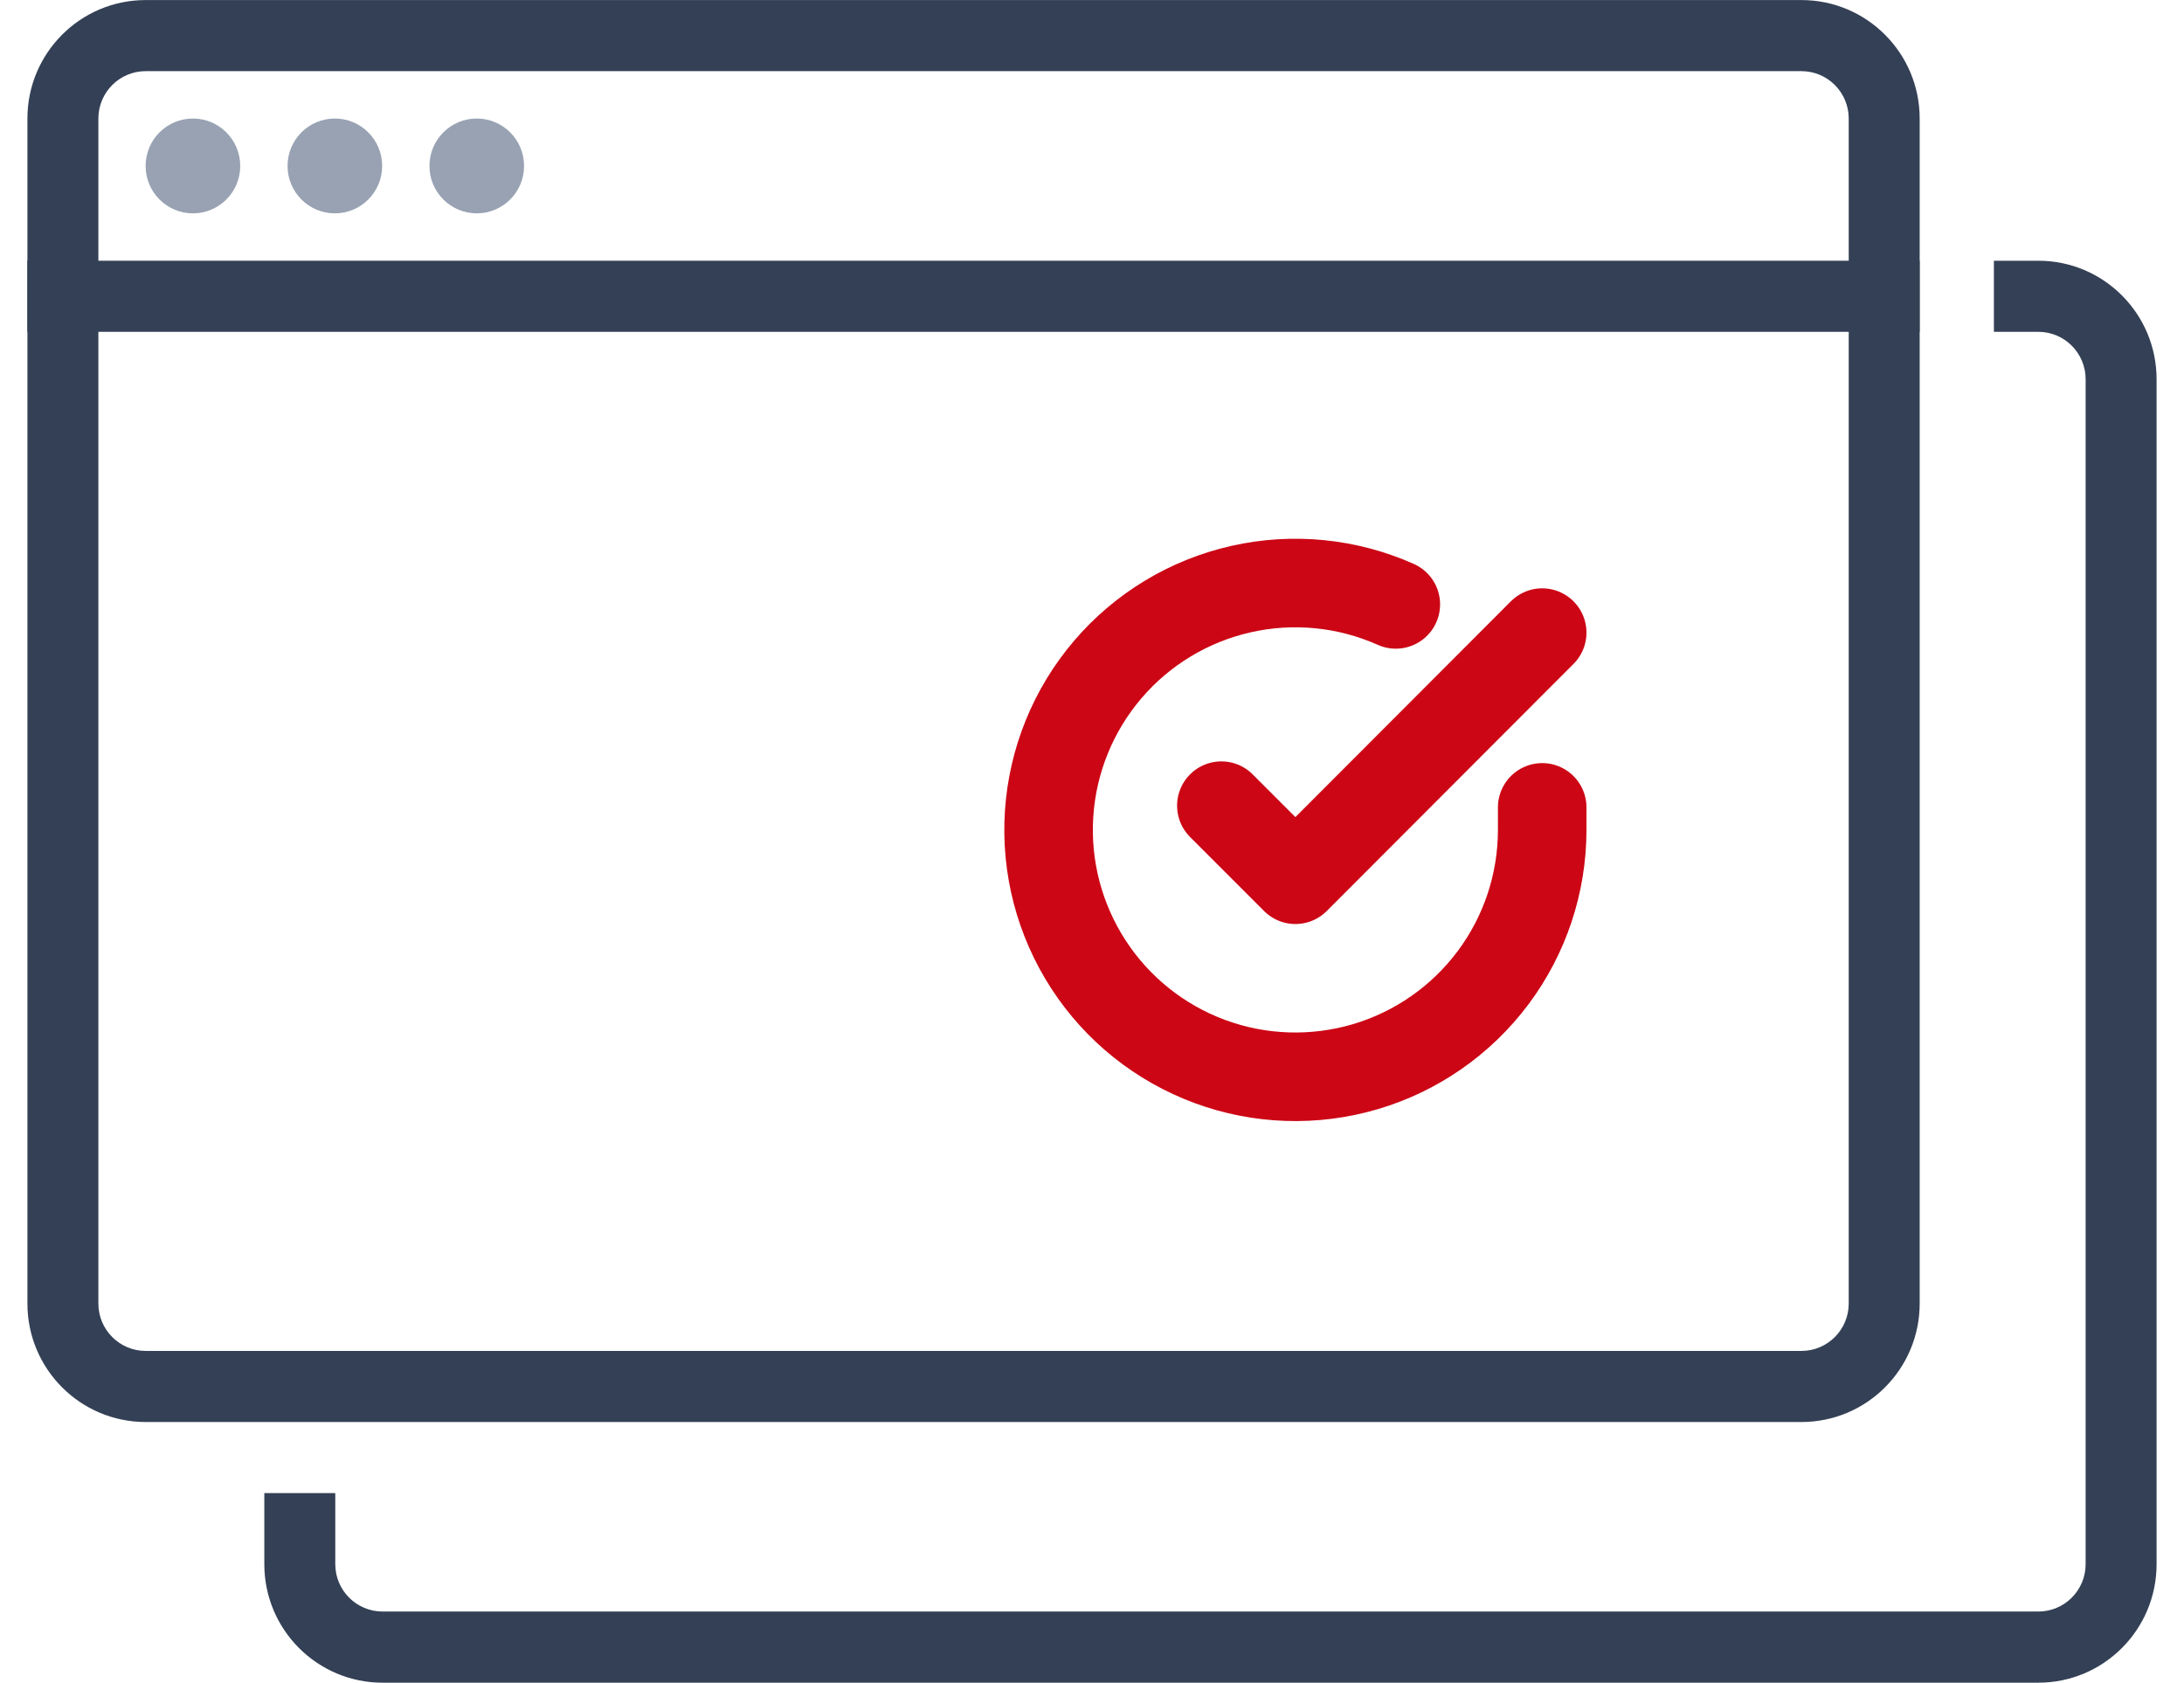 <svg fill="none" height="57" viewBox="0 0 74 57" width="74" xmlns="http://www.w3.org/2000/svg" xmlns:xlink="http://www.w3.org/1999/xlink"><clipPath id="a"><path d="m33.857 18.084h20.07v20.07h-20.07z"/></clipPath><mask id="b" fill="#fff"><rect fill="#fff" height="12.042" rx="2" width="20.07" x="7.083" y="15.254"/></mask><mask id="c" fill="#fff"><rect fill="#fff" height="12.042" rx="2" width="20.07" x="7.083" y="29.704"/></mask><path d="m.928 8.832h64.115v2.408h-64.115z" fill="#334055"/><g clip-rule="evenodd" fill-rule="evenodd"><path d="m12.949 5.621c0 .887-.718 1.606-1.603 1.606-.885 0-1.603-.719-1.603-1.606 0-.887.718-1.606 1.603-1.606.885 0 1.603.719 1.603 1.606zm-4.809 0c0 .887-.718 1.606-1.603 1.606s-1.603-.719-1.603-1.606c0-.887.718-1.606 1.603-1.606s1.603.719 1.603 1.606zm8.014 1.606c.885 0 1.603-.719 1.603-1.606 0-.887-.718-1.606-1.603-1.606-.885 0-1.603.719-1.603 1.606 0 .887.718 1.606 1.603 1.606z" fill="#98a2b3"/><path d="m61.037 2.41h-56.101c-.885 0-1.603.719-1.603 1.606v40.139c0 .887.718 1.606 1.603 1.606h56.101c.885 0 1.603-.719 1.603-1.606v-40.139c0-.887-.718-1.606-1.603-1.606zm-56.101-2.408c-2.213 0-4.007 1.797-4.007 4.014v40.139c0 2.217 1.794 4.014 4.007 4.014h56.101c2.213 0 4.007-1.797 4.007-4.014v-40.139c0-2.217-1.794-4.014-4.007-4.014z" fill="#334055"/><path d="m8.956 50.577v2.408c0 2.217 1.794 4.014 4.007 4.014h56.101c2.213 0 4.007-1.797 4.007-4.014v-40.139c0-2.217-1.794-4.014-4.007-4.014h-1.505v2.408h1.505c.885 0 1.603.719 1.603 1.605v40.139c0 .887-.718 1.605-1.603 1.605h-56.101c-.885 0-1.603-.719-1.603-1.605v-2.408z" fill="#334055"/></g><rect height="12.042" mask="url(#b)" rx="2" stroke="#98a2b3" stroke-width="6" width="20.07" x="7.083" y="15.254"/><g clip-path="url(#a)" stroke="#cc0615" stroke-linecap="round" stroke-linejoin="round" stroke-width="3"><path d="m52.254 27.349v.769c-.001 1.803-.585 3.558-1.665 5.002s-2.597 2.501-4.327 3.012c-1.729.511-3.578.45-5.269-.175-1.692-.625-3.136-1.78-4.117-3.293-.981-1.513-1.448-3.302-1.329-5.102.119-1.799.816-3.512 1.987-4.883s2.755-2.326 4.514-2.724 3.599-.216 5.246.518"/><path d="m52.254 21.429-8.362 8.371-2.509-2.509"/></g><rect height="12.042" mask="url(#c)" rx="2" stroke="#98a2b3" stroke-width="6" width="20.07" x="7.083" y="29.704"/></svg>